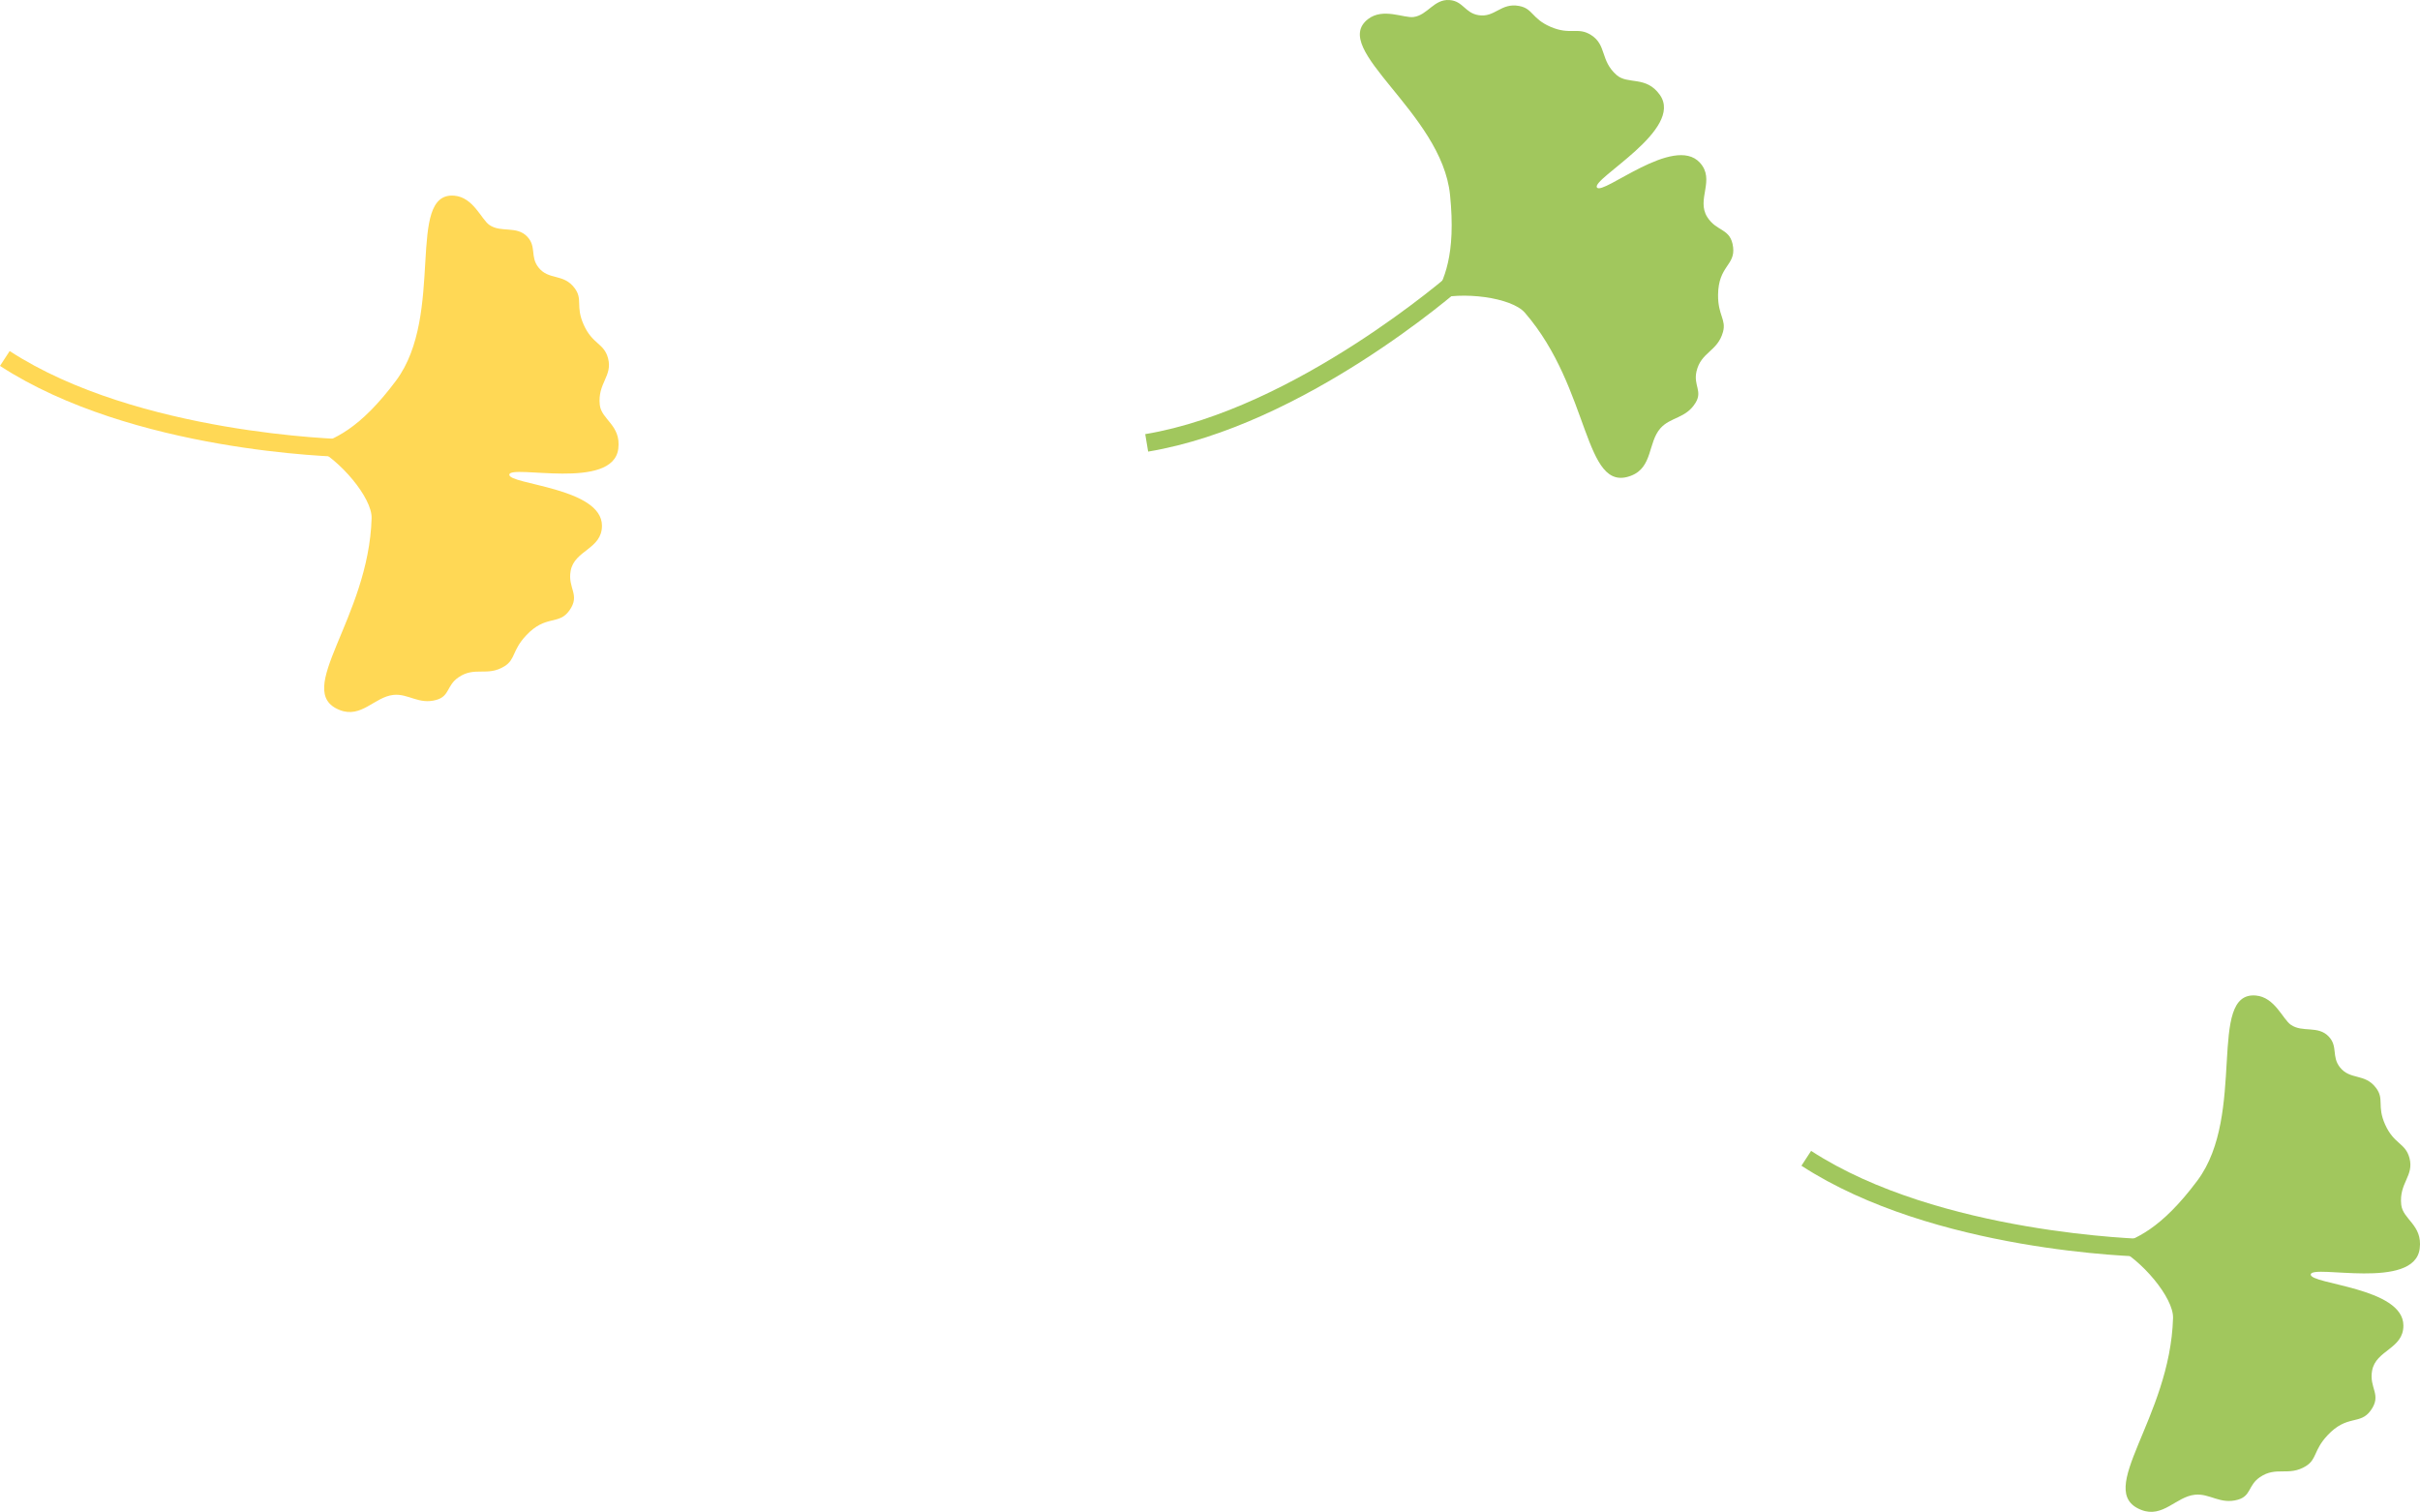   <svg xmlns="http://www.w3.org/2000/svg" viewBox="0 0 448.035 279.905" width="100%" style="vertical-align: middle; max-width: 100%; width: 100%;">
   <g>
    <g>
     <path d="M268.457,36.071c-1.544-15.229-22.4-26.961-15.183-32.535,2.79-2.155,6.632-.142,8.434-.387,2.626-.358,3.766-3.353,6.66-3.138,2.5.186,2.846,2.37,5.326,2.79,3.076.522,4.136-2.332,7.54-1.7,2.6.481,2.319,2.343,5.819,3.859,3.721,1.611,5.058-.05,7.531,1.534,2.9,1.855,1.653,4.7,4.7,7.392,2.089,1.839,5.457.079,8.011,3.669,4.576,6.433-12.77,15.588-11.634,17.165,1.087,1.508,14.266-9.83,19.043-4.611,2.934,3.2-.705,6.766,1.368,10.065,1.773,2.82,4.36,2.006,4.794,5.6.41,3.395-2.74,3.445-2.786,8.832-.031,3.789,1.554,4.553.907,6.871-1.012,3.63-4.061,3.666-4.9,7.287-.6,2.6,1.158,3.636-.183,5.82-1.789,2.912-4.646,2.613-6.5,4.71-2.317,2.623-1.409,7.227-5.417,8.775-8.877,3.429-7.452-16.07-19.681-30.179-2.437-2.813-11.586-4.054-17.031-2.411C267.351,51.877,269.593,47.281,268.457,36.071Z" fill="rgb(161,199,93)">
     </path>
     <path d="M212.567,83.609l-.539-3.235c27.9-4.656,56.538-29.7,56.825-29.954l2.17,2.459C269.827,53.936,241.4,78.8,212.567,83.609Z" fill="rgb(161,199,93)">
     </path>
     <path d="M406.837,218.551c9.154-12.268,1.707-35.012,10.8-34.241,3.513.3,4.984,4.377,6.478,5.414,2.178,1.511,5.042.074,7.03,2.188,1.72,1.831.5,3.67,2.04,5.656,1.915,2.463,4.624,1.076,6.707,3.843,1.588,2.108.125,3.293,1.681,6.776,1.654,3.7,3.762,3.381,4.514,6.22.881,3.325-1.96,4.584-1.527,8.628.3,2.767,3.968,3.746,3.424,8.118-.974,7.834-19.947,2.86-20.175,4.791-.218,1.845,17.159,2.394,17.153,9.47,0,4.345-5.093,4.51-5.794,8.343-.6,3.276,1.859,4.425-.248,7.364-1.992,2.78-4.348.688-8.021,4.627-2.585,2.772-1.933,4.406-3.976,5.678-3.2,1.992-5.471-.043-8.533,2.063-2.2,1.51-1.6,3.462-4.068,4.166-3.286.937-5.19-1.214-7.972-.919-3.48.368-5.923,4.374-9.923,2.807-8.861-3.471,5.367-16.882,5.888-35.545.1-3.72-5.8-10.818-10.925-13.286C395.341,229.455,400.1,227.582,406.837,218.551Z" fill="rgb(161,199,93)">
     </path>
     <path d="M397.37,232.675c-1.6-.029-39.349-.912-63.854-16.852l1.789-2.75c23.708,15.422,61.745,16.315,62.127,16.323Z" fill="rgb(161,199,93)">
     </path>
     <path d="M73.322,70.471c9.153-12.268,1.706-35.012,10.8-34.242,3.512.3,4.983,4.378,6.478,5.415,2.177,1.511,5.041.073,7.029,2.188,1.721,1.83.5,3.67,2.04,5.655,1.915,2.464,4.625,1.077,6.708,3.843,1.587,2.109.125,3.294,1.681,6.777,1.653,3.7,3.761,3.381,4.514,6.22.881,3.325-1.96,4.584-1.528,8.627.3,2.767,3.968,3.746,3.425,8.119-.974,7.834-19.947,2.86-20.175,4.79-.218,1.845,17.158,2.395,17.152,9.471,0,4.344-5.092,4.51-5.793,8.342-.6,3.277,1.858,4.426-.249,7.365-1.992,2.779-4.347.688-8.021,4.627-2.584,2.772-1.932,4.406-3.975,5.678-3.2,1.991-5.471-.043-8.534,2.062-2.2,1.511-1.6,3.463-4.068,4.166-3.286.938-5.19-1.213-7.971-.919-3.481.369-5.923,4.375-9.924,2.807-8.86-3.471,5.368-16.881,5.889-35.544C68.9,92.2,63,85.1,57.871,82.631,61.825,81.374,66.584,79.5,73.322,70.471Z" fill="rgb(255,216,85)">
     </path>
     <path d="M63.855,84.6C62.26,84.565,24.507,83.682,0,67.743l1.789-2.75C25.5,80.414,63.535,81.308,63.917,81.315Z" fill="rgb(255,216,85)">
     </path>
    </g>
   </g>
  </svg>
